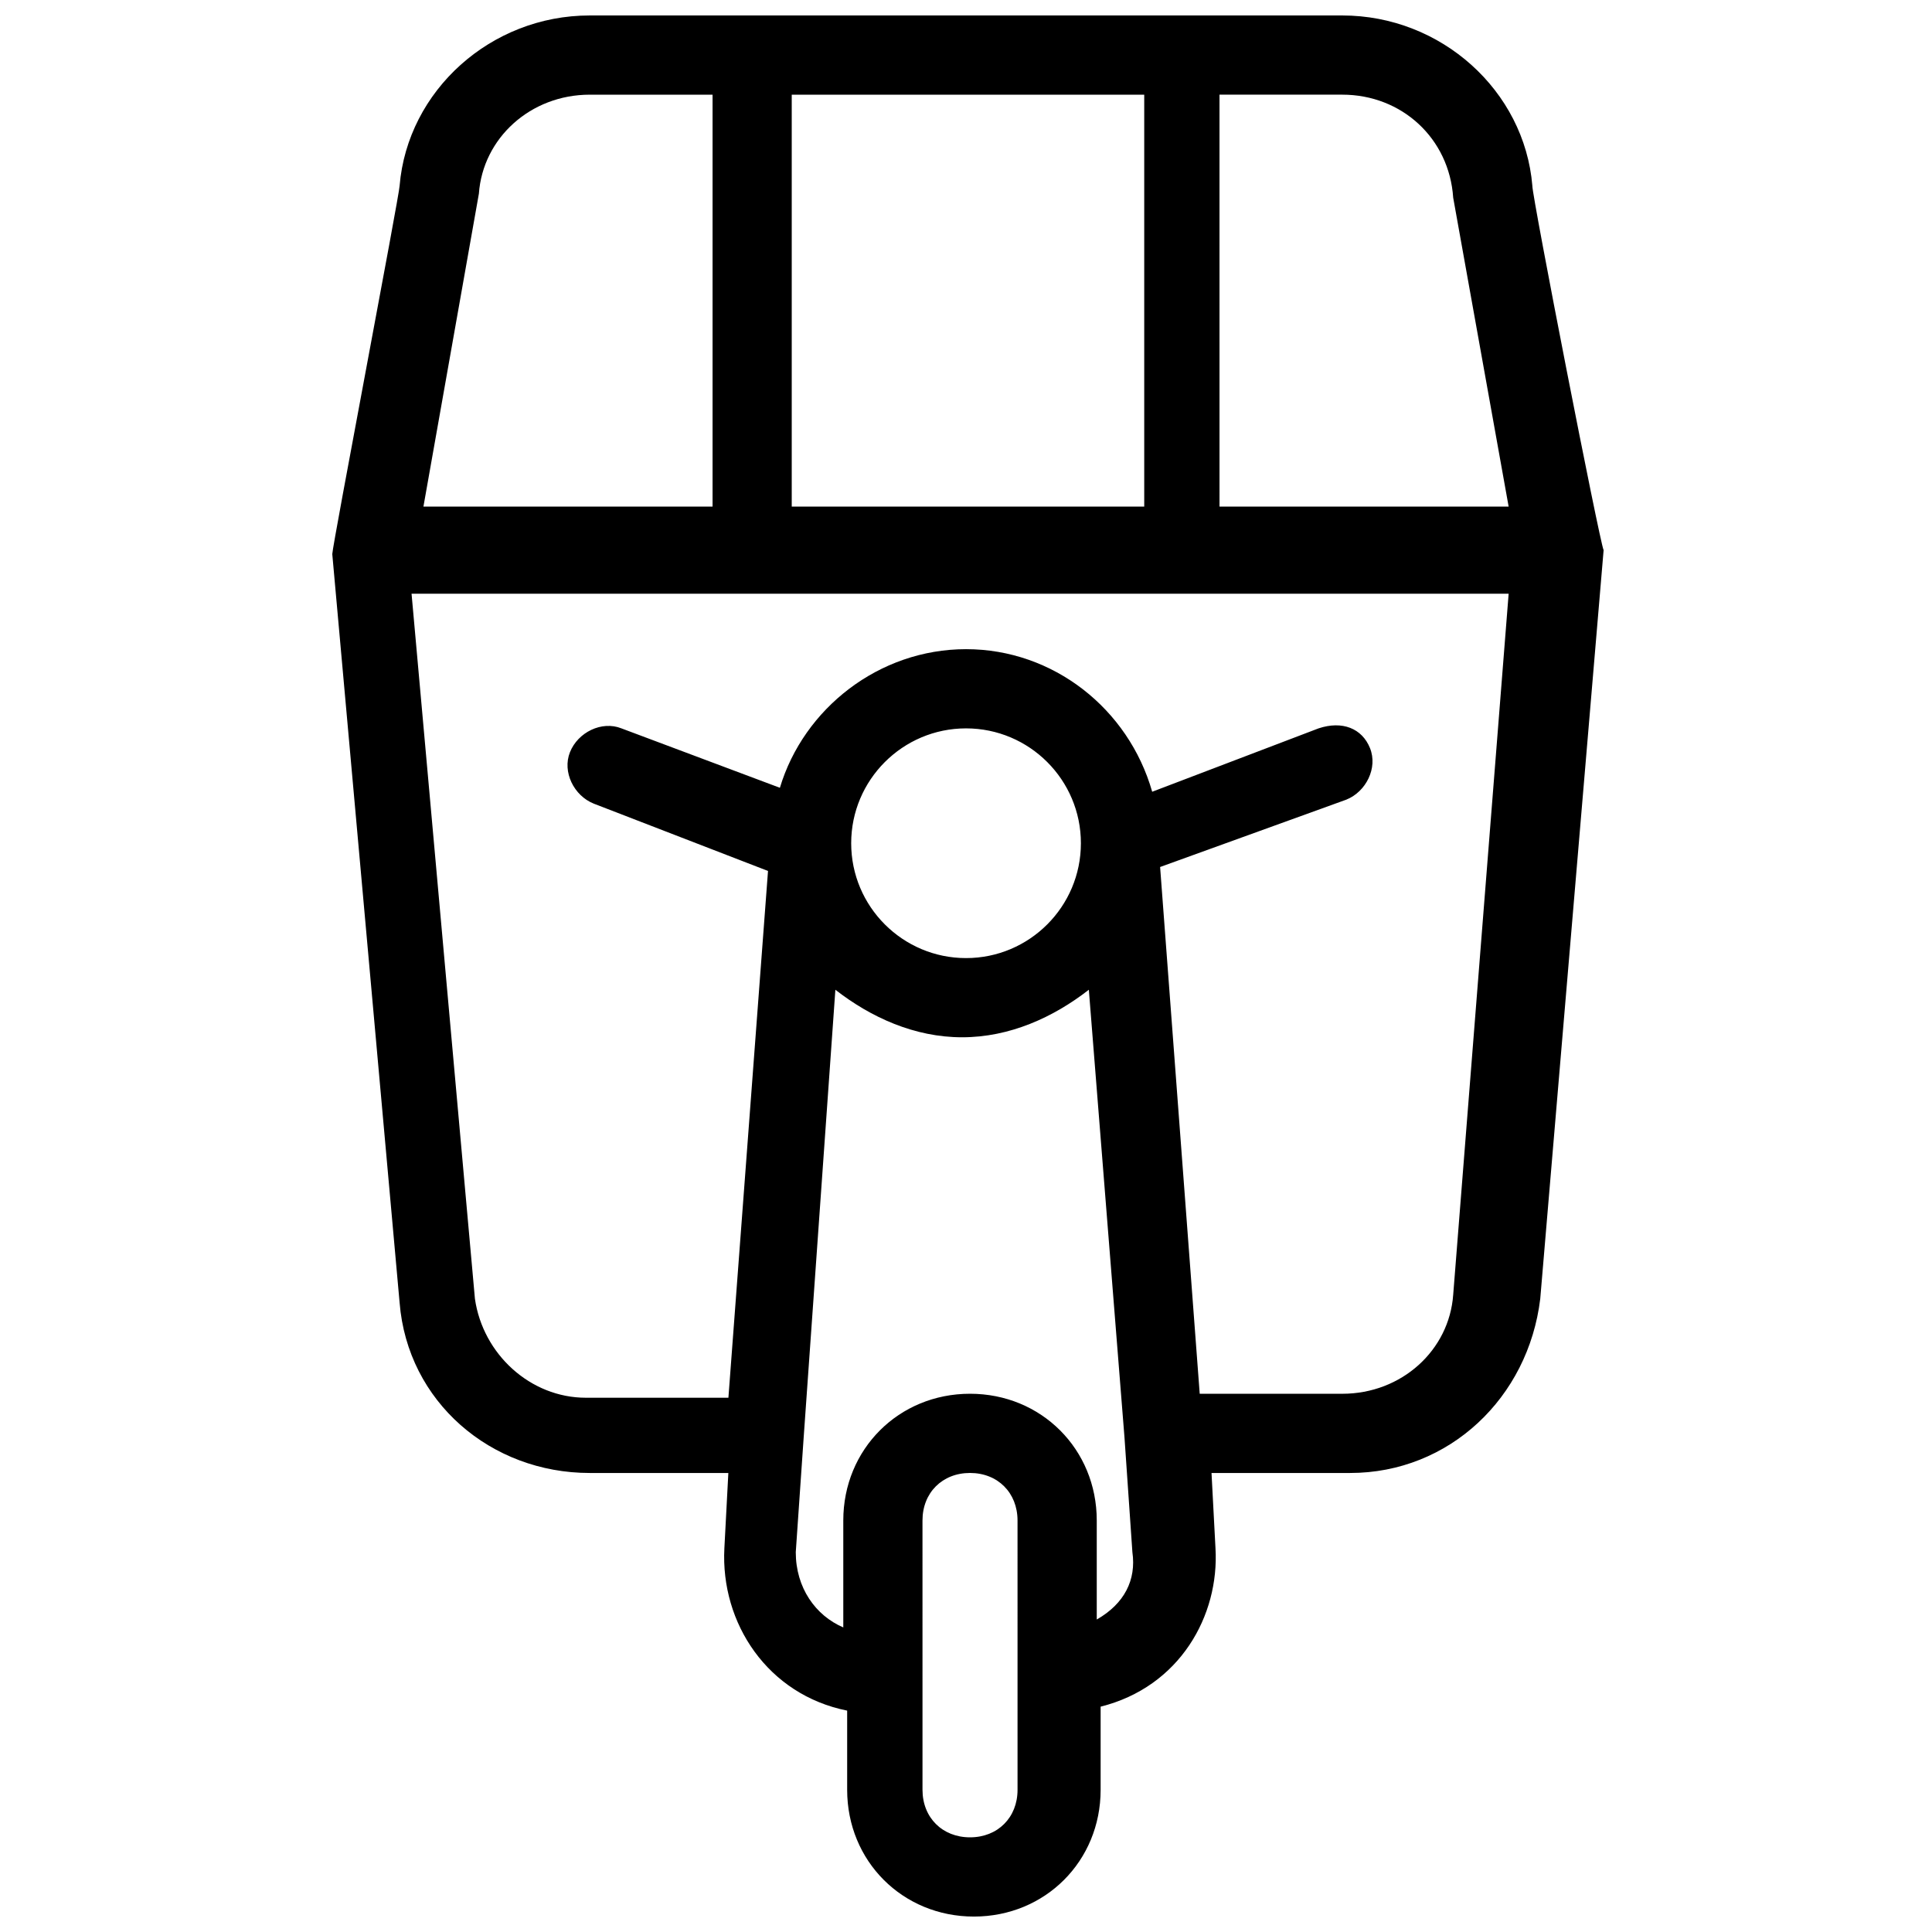<?xml version="1.0" encoding="UTF-8"?>
<!-- Uploaded to: ICON Repo, www.iconrepo.com, Generator: ICON Repo Mixer Tools -->
<svg width="800px" height="800px" version="1.1" viewBox="144 144 512 512" xmlns="http://www.w3.org/2000/svg">
 <defs>
  <clipPath id="a">
   <path d="m232 148.09h337v503.81h-337z"/>
  </clipPath>
 </defs>
 <g clip-path="url(#a)">
  <path d="m550.09 193.23c-2.098-25.191-24.141-45.133-50.379-45.133h-199.43c-26.238 0-48.281 19.941-50.379 45.133 0 2.098-17.844 95.516-17.844 97.613l17.844 198.38c2.098 26.238 24.141 45.133 50.383 45.133h36.734l-1.051 19.941c-1.051 19.941 11.547 38.836 32.539 43.035v20.992c0 18.895 14.695 33.586 33.586 33.586 18.895 0 33.586-14.695 33.586-33.586v-22.043c20.992-5.246 31.488-24.141 30.438-41.984l-1.051-19.941h36.734c26.238 0 47.23-19.941 50.383-46.184l16.793-198.38c-1.047-2.098-18.891-93.414-18.891-96.562zm-196.27 85.02v-109.16h93.414v109.16zm175.29-81.871 14.695 81.867h-76.621l-0.004-109.16h32.539c15.742 0 28.34 11.547 29.391 27.289zm-258.2-1.051c1.047-14.691 13.645-26.238 29.387-26.238h32.539v109.16h-76.621zm142.75 422.99c0 7.348-5.246 12.594-12.594 12.594-7.348 0-12.594-5.246-12.594-12.594l-0.004-71.375c0-7.348 5.246-12.594 12.594-12.594s12.594 5.246 12.594 12.594zm20.992-45.133v-26.242c0-18.895-14.695-33.586-33.586-33.586-18.895 0-33.586 14.695-33.586 33.586v28.34c-7.348-3.148-12.594-10.496-12.594-19.941l2.098-30.438 8.398-118.61c9.445 7.348 20.992 12.594 33.586 12.594s24.141-5.246 33.586-12.594l9.445 118.61 2.098 30.438c1.051 7.348-2.098 13.645-9.445 17.844zm-65.078-205.72c0-16.793 13.645-30.438 30.438-30.438 16.793 0 30.438 13.645 30.438 30.438 0 16.793-13.645 30.438-30.438 30.438-16.793 0-30.438-13.645-30.438-30.438zm159.54 119.66c-1.051 14.695-13.645 26.238-29.391 26.238h-37.785l-10.496-139.6 49.332-17.844c5.246-2.098 8.398-8.398 6.297-13.645-2.102-5.246-7.348-7.348-13.645-5.246l-44.082 16.793c-6.301-22.043-26.242-37.785-49.332-37.785s-43.035 15.742-49.332 36.734l-41.984-15.742c-5.246-2.098-11.547 1.051-13.645 6.297-2.098 5.246 1.051 11.547 6.297 13.645l46.184 17.844-10.496 139.6h-37.785c-14.695 0-27.289-11.547-29.391-26.238l-16.793-186.83h290.74z"/>
 </g>
</svg>